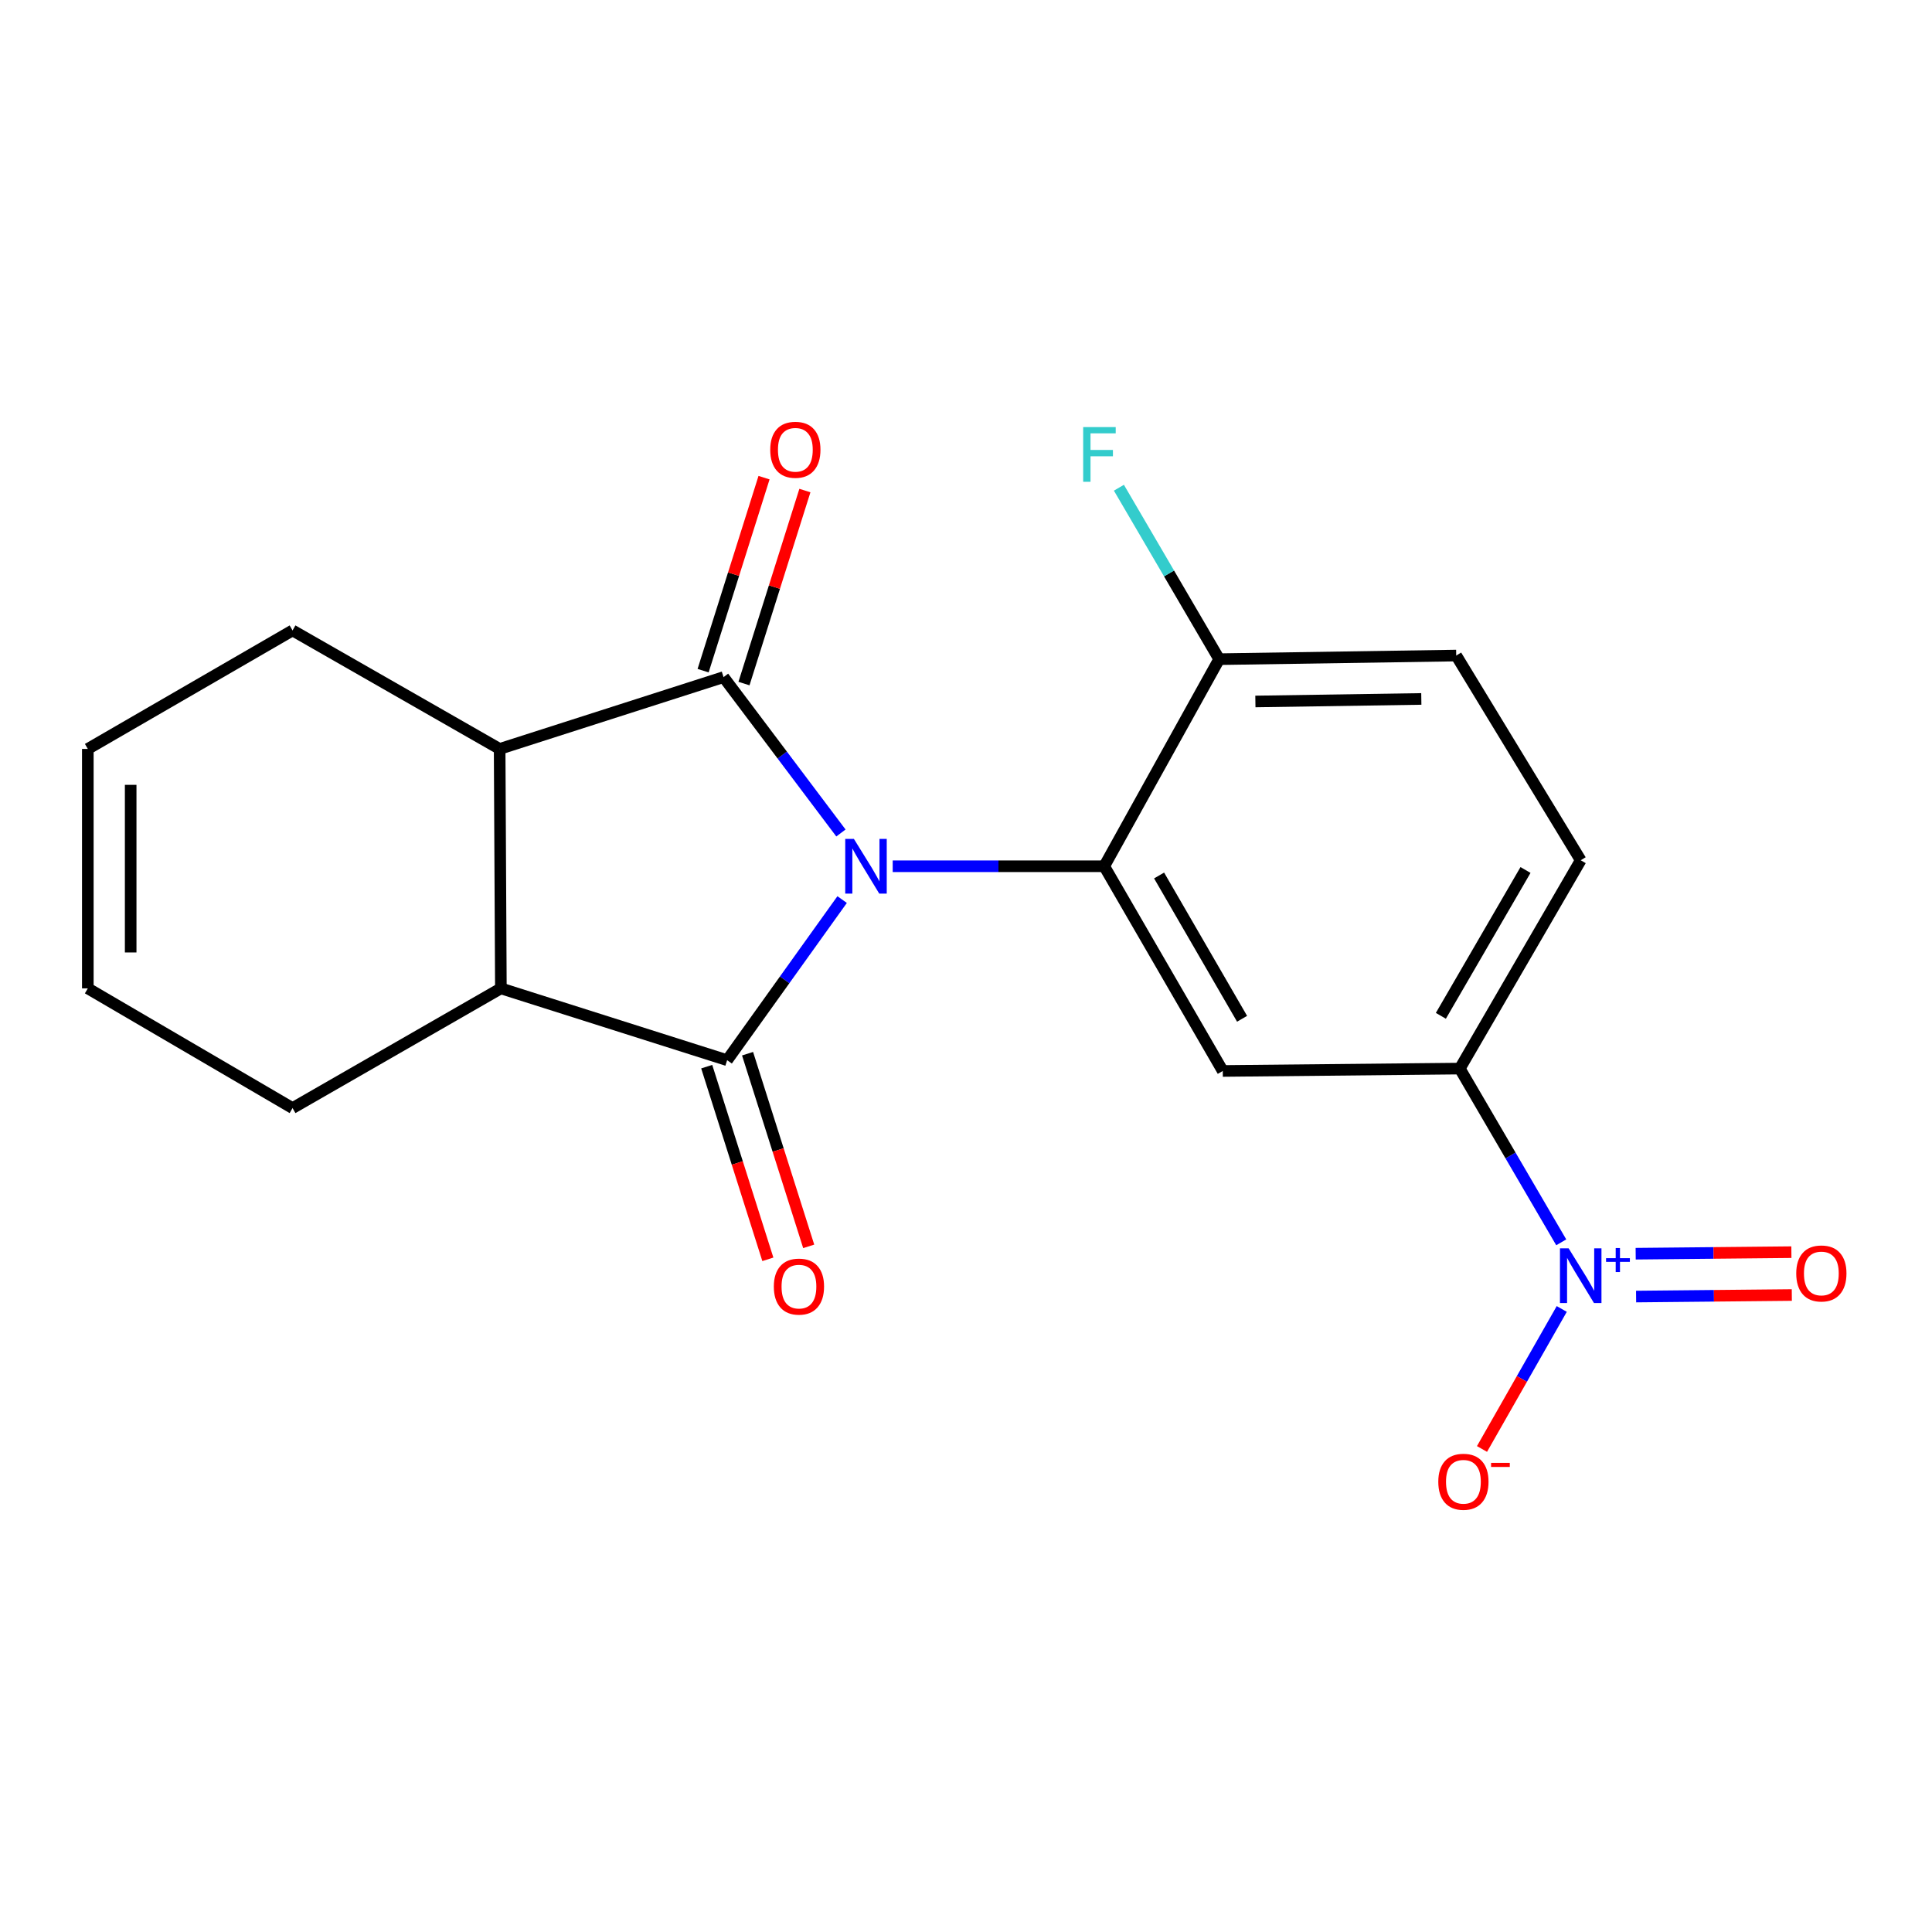 <?xml version='1.0' encoding='iso-8859-1'?>
<svg version='1.1' baseProfile='full'
              xmlns='http://www.w3.org/2000/svg'
                      xmlns:rdkit='http://www.rdkit.org/xml'
                      xmlns:xlink='http://www.w3.org/1999/xlink'
                  xml:space='preserve'
width='1000px' height='1000px' viewBox='0 0 1000 1000'>
<!-- END OF HEADER -->
<rect style='opacity:1.0;fill:#FFFFFF;stroke:none' width='1000' height='1000' x='0' y='0'> </rect>
<path class='bond-0' d='M 435.887,465.62 L 406.126,507.185' style='fill:none;fill-rule:evenodd;stroke:#0000FF;stroke-width:6px;stroke-linecap:butt;stroke-linejoin:miter;stroke-opacity:1' />
<path class='bond-0' d='M 406.126,507.185 L 376.365,548.749' style='fill:none;fill-rule:evenodd;stroke:#000000;stroke-width:6px;stroke-linecap:butt;stroke-linejoin:miter;stroke-opacity:1' />
<path class='bond-1' d='M 435.264,431.15 L 404.884,390.813' style='fill:none;fill-rule:evenodd;stroke:#0000FF;stroke-width:6px;stroke-linecap:butt;stroke-linejoin:miter;stroke-opacity:1' />
<path class='bond-1' d='M 404.884,390.813 L 374.505,350.476' style='fill:none;fill-rule:evenodd;stroke:#000000;stroke-width:6px;stroke-linecap:butt;stroke-linejoin:miter;stroke-opacity:1' />
<path class='bond-2' d='M 462.059,448.374 L 516.802,448.374' style='fill:none;fill-rule:evenodd;stroke:#0000FF;stroke-width:6px;stroke-linecap:butt;stroke-linejoin:miter;stroke-opacity:1' />
<path class='bond-2' d='M 516.802,448.374 L 571.545,448.374' style='fill:none;fill-rule:evenodd;stroke:#000000;stroke-width:6px;stroke-linecap:butt;stroke-linejoin:miter;stroke-opacity:1' />
<path class='bond-4' d='M 376.365,548.749 L 259.255,511.581' style='fill:none;fill-rule:evenodd;stroke:#000000;stroke-width:6px;stroke-linecap:butt;stroke-linejoin:miter;stroke-opacity:1' />
<path class='bond-10' d='M 365.794,552.104 L 381.618,601.963' style='fill:none;fill-rule:evenodd;stroke:#000000;stroke-width:6px;stroke-linecap:butt;stroke-linejoin:miter;stroke-opacity:1' />
<path class='bond-10' d='M 381.618,601.963 L 397.442,651.823' style='fill:none;fill-rule:evenodd;stroke:#FF0000;stroke-width:6px;stroke-linecap:butt;stroke-linejoin:miter;stroke-opacity:1' />
<path class='bond-10' d='M 386.937,545.394 L 402.761,595.253' style='fill:none;fill-rule:evenodd;stroke:#000000;stroke-width:6px;stroke-linecap:butt;stroke-linejoin:miter;stroke-opacity:1' />
<path class='bond-10' d='M 402.761,595.253 L 418.585,645.113' style='fill:none;fill-rule:evenodd;stroke:#FF0000;stroke-width:6px;stroke-linecap:butt;stroke-linejoin:miter;stroke-opacity:1' />
<path class='bond-5' d='M 374.505,350.476 L 258.614,387.644' style='fill:none;fill-rule:evenodd;stroke:#000000;stroke-width:6px;stroke-linecap:butt;stroke-linejoin:miter;stroke-opacity:1' />
<path class='bond-9' d='M 385.081,353.815 L 400.849,303.862' style='fill:none;fill-rule:evenodd;stroke:#000000;stroke-width:6px;stroke-linecap:butt;stroke-linejoin:miter;stroke-opacity:1' />
<path class='bond-9' d='M 400.849,303.862 L 416.616,253.91' style='fill:none;fill-rule:evenodd;stroke:#FF0000;stroke-width:6px;stroke-linecap:butt;stroke-linejoin:miter;stroke-opacity:1' />
<path class='bond-9' d='M 363.928,347.138 L 379.695,297.185' style='fill:none;fill-rule:evenodd;stroke:#000000;stroke-width:6px;stroke-linecap:butt;stroke-linejoin:miter;stroke-opacity:1' />
<path class='bond-9' d='M 379.695,297.185 L 395.462,247.233' style='fill:none;fill-rule:evenodd;stroke:#FF0000;stroke-width:6px;stroke-linecap:butt;stroke-linejoin:miter;stroke-opacity:1' />
<path class='bond-6' d='M 571.545,448.374 L 632.904,554.332' style='fill:none;fill-rule:evenodd;stroke:#000000;stroke-width:6px;stroke-linecap:butt;stroke-linejoin:miter;stroke-opacity:1' />
<path class='bond-6' d='M 599.945,453.151 L 642.896,527.322' style='fill:none;fill-rule:evenodd;stroke:#000000;stroke-width:6px;stroke-linecap:butt;stroke-linejoin:miter;stroke-opacity:1' />
<path class='bond-8' d='M 571.545,448.374 L 631.043,341.184' style='fill:none;fill-rule:evenodd;stroke:#000000;stroke-width:6px;stroke-linecap:butt;stroke-linejoin:miter;stroke-opacity:1' />
<path class='bond-3' d='M 808.095,643.026 L 781.84,598.063' style='fill:none;fill-rule:evenodd;stroke:#0000FF;stroke-width:6px;stroke-linecap:butt;stroke-linejoin:miter;stroke-opacity:1' />
<path class='bond-3' d='M 781.84,598.063 L 755.584,553.099' style='fill:none;fill-rule:evenodd;stroke:#000000;stroke-width:6px;stroke-linecap:butt;stroke-linejoin:miter;stroke-opacity:1' />
<path class='bond-11' d='M 808.362,677.516 L 787.721,713.75' style='fill:none;fill-rule:evenodd;stroke:#0000FF;stroke-width:6px;stroke-linecap:butt;stroke-linejoin:miter;stroke-opacity:1' />
<path class='bond-11' d='M 787.721,713.75 L 767.08,749.984' style='fill:none;fill-rule:evenodd;stroke:#FF0000;stroke-width:6px;stroke-linecap:butt;stroke-linejoin:miter;stroke-opacity:1' />
<path class='bond-12' d='M 846.844,671.097 L 887.142,670.698' style='fill:none;fill-rule:evenodd;stroke:#0000FF;stroke-width:6px;stroke-linecap:butt;stroke-linejoin:miter;stroke-opacity:1' />
<path class='bond-12' d='M 887.142,670.698 L 927.439,670.3' style='fill:none;fill-rule:evenodd;stroke:#FF0000;stroke-width:6px;stroke-linecap:butt;stroke-linejoin:miter;stroke-opacity:1' />
<path class='bond-12' d='M 846.625,648.916 L 886.922,648.517' style='fill:none;fill-rule:evenodd;stroke:#0000FF;stroke-width:6px;stroke-linecap:butt;stroke-linejoin:miter;stroke-opacity:1' />
<path class='bond-12' d='M 886.922,648.517 L 927.22,648.118' style='fill:none;fill-rule:evenodd;stroke:#FF0000;stroke-width:6px;stroke-linecap:butt;stroke-linejoin:miter;stroke-opacity:1' />
<path class='bond-19' d='M 259.255,511.581 L 151.424,573.544' style='fill:none;fill-rule:evenodd;stroke:#000000;stroke-width:6px;stroke-linecap:butt;stroke-linejoin:miter;stroke-opacity:1' />
<path class='bond-20' d='M 259.255,511.581 L 258.614,387.644' style='fill:none;fill-rule:evenodd;stroke:#000000;stroke-width:6px;stroke-linecap:butt;stroke-linejoin:miter;stroke-opacity:1' />
<path class='bond-18' d='M 258.614,387.644 L 151.424,326.31' style='fill:none;fill-rule:evenodd;stroke:#000000;stroke-width:6px;stroke-linecap:butt;stroke-linejoin:miter;stroke-opacity:1' />
<path class='bond-7' d='M 632.904,554.332 L 755.584,553.099' style='fill:none;fill-rule:evenodd;stroke:#000000;stroke-width:6px;stroke-linecap:butt;stroke-linejoin:miter;stroke-opacity:1' />
<path class='bond-21' d='M 755.584,553.099 L 818.176,445.269' style='fill:none;fill-rule:evenodd;stroke:#000000;stroke-width:6px;stroke-linecap:butt;stroke-linejoin:miter;stroke-opacity:1' />
<path class='bond-21' d='M 745.789,525.789 L 789.602,450.307' style='fill:none;fill-rule:evenodd;stroke:#000000;stroke-width:6px;stroke-linecap:butt;stroke-linejoin:miter;stroke-opacity:1' />
<path class='bond-14' d='M 631.043,341.184 L 753.736,339.311' style='fill:none;fill-rule:evenodd;stroke:#000000;stroke-width:6px;stroke-linecap:butt;stroke-linejoin:miter;stroke-opacity:1' />
<path class='bond-14' d='M 649.786,363.083 L 735.671,361.772' style='fill:none;fill-rule:evenodd;stroke:#000000;stroke-width:6px;stroke-linecap:butt;stroke-linejoin:miter;stroke-opacity:1' />
<path class='bond-17' d='M 631.043,341.184 L 605.094,296.814' style='fill:none;fill-rule:evenodd;stroke:#000000;stroke-width:6px;stroke-linecap:butt;stroke-linejoin:miter;stroke-opacity:1' />
<path class='bond-17' d='M 605.094,296.814 L 579.144,252.443' style='fill:none;fill-rule:evenodd;stroke:#33CCCC;stroke-width:6px;stroke-linecap:butt;stroke-linejoin:miter;stroke-opacity:1' />
<path class='bond-13' d='M 818.176,445.269 L 753.736,339.311' style='fill:none;fill-rule:evenodd;stroke:#000000;stroke-width:6px;stroke-linecap:butt;stroke-linejoin:miter;stroke-opacity:1' />
<path class='bond-15' d='M 45.455,387.644 L 151.424,326.31' style='fill:none;fill-rule:evenodd;stroke:#000000;stroke-width:6px;stroke-linecap:butt;stroke-linejoin:miter;stroke-opacity:1' />
<path class='bond-22' d='M 45.455,387.644 L 45.455,511.581' style='fill:none;fill-rule:evenodd;stroke:#000000;stroke-width:6px;stroke-linecap:butt;stroke-linejoin:miter;stroke-opacity:1' />
<path class='bond-22' d='M 67.637,406.234 L 67.637,492.991' style='fill:none;fill-rule:evenodd;stroke:#000000;stroke-width:6px;stroke-linecap:butt;stroke-linejoin:miter;stroke-opacity:1' />
<path class='bond-16' d='M 45.455,511.581 L 151.424,573.544' style='fill:none;fill-rule:evenodd;stroke:#000000;stroke-width:6px;stroke-linecap:butt;stroke-linejoin:miter;stroke-opacity:1' />
<path  class='atom-0' d='M 441.976 434.214
L 451.256 449.214
Q 452.176 450.694, 453.656 453.374
Q 455.136 456.054, 455.216 456.214
L 455.216 434.214
L 458.976 434.214
L 458.976 462.534
L 455.096 462.534
L 445.136 446.134
Q 443.976 444.214, 442.736 442.014
Q 441.536 439.814, 441.176 439.134
L 441.176 462.534
L 437.496 462.534
L 437.496 434.214
L 441.976 434.214
' fill='#0000FF'/>
<path  class='atom-4' d='M 811.916 646.129
L 821.196 661.129
Q 822.116 662.609, 823.596 665.289
Q 825.076 667.969, 825.156 668.129
L 825.156 646.129
L 828.916 646.129
L 828.916 674.449
L 825.036 674.449
L 815.076 658.049
Q 813.916 656.129, 812.676 653.929
Q 811.476 651.729, 811.116 651.049
L 811.116 674.449
L 807.436 674.449
L 807.436 646.129
L 811.916 646.129
' fill='#0000FF'/>
<path  class='atom-4' d='M 831.292 651.234
L 836.281 651.234
L 836.281 645.98
L 838.499 645.98
L 838.499 651.234
L 843.62 651.234
L 843.62 653.135
L 838.499 653.135
L 838.499 658.415
L 836.281 658.415
L 836.281 653.135
L 831.292 653.135
L 831.292 651.234
' fill='#0000FF'/>
<path  class='atom-10' d='M 398.672 232.805
Q 398.672 226.005, 402.032 222.205
Q 405.392 218.405, 411.672 218.405
Q 417.952 218.405, 421.312 222.205
Q 424.672 226.005, 424.672 232.805
Q 424.672 239.685, 421.272 243.605
Q 417.872 247.485, 411.672 247.485
Q 405.432 247.485, 402.032 243.605
Q 398.672 239.725, 398.672 232.805
M 411.672 244.285
Q 415.992 244.285, 418.312 241.405
Q 420.672 238.485, 420.672 232.805
Q 420.672 227.245, 418.312 224.445
Q 415.992 221.605, 411.672 221.605
Q 407.352 221.605, 404.992 224.405
Q 402.672 227.205, 402.672 232.805
Q 402.672 238.525, 404.992 241.405
Q 407.352 244.285, 411.672 244.285
' fill='#FF0000'/>
<path  class='atom-11' d='M 400.533 665.939
Q 400.533 659.139, 403.893 655.339
Q 407.253 651.539, 413.533 651.539
Q 419.813 651.539, 423.173 655.339
Q 426.533 659.139, 426.533 665.939
Q 426.533 672.819, 423.133 676.739
Q 419.733 680.619, 413.533 680.619
Q 407.293 680.619, 403.893 676.739
Q 400.533 672.859, 400.533 665.939
M 413.533 677.419
Q 417.853 677.419, 420.173 674.539
Q 422.533 671.619, 422.533 665.939
Q 422.533 660.379, 420.173 657.579
Q 417.853 654.739, 413.533 654.739
Q 409.213 654.739, 406.853 657.539
Q 404.533 660.339, 404.533 665.939
Q 404.533 671.659, 406.853 674.539
Q 409.213 677.419, 413.533 677.419
' fill='#FF0000'/>
<path  class='atom-12' d='M 744.458 766.955
Q 744.458 760.155, 747.818 756.355
Q 751.178 752.555, 757.458 752.555
Q 763.738 752.555, 767.098 756.355
Q 770.458 760.155, 770.458 766.955
Q 770.458 773.835, 767.058 777.755
Q 763.658 781.635, 757.458 781.635
Q 751.218 781.635, 747.818 777.755
Q 744.458 773.875, 744.458 766.955
M 757.458 778.435
Q 761.778 778.435, 764.098 775.555
Q 766.458 772.635, 766.458 766.955
Q 766.458 761.395, 764.098 758.595
Q 761.778 755.755, 757.458 755.755
Q 753.138 755.755, 750.778 758.555
Q 748.458 761.355, 748.458 766.955
Q 748.458 772.675, 750.778 775.555
Q 753.138 778.435, 757.458 778.435
' fill='#FF0000'/>
<path  class='atom-12' d='M 771.778 757.178
L 781.466 757.178
L 781.466 759.29
L 771.778 759.29
L 771.778 757.178
' fill='#FF0000'/>
<path  class='atom-13' d='M 929.729 659.137
Q 929.729 652.337, 933.089 648.537
Q 936.449 644.737, 942.729 644.737
Q 949.009 644.737, 952.369 648.537
Q 955.729 652.337, 955.729 659.137
Q 955.729 666.017, 952.329 669.937
Q 948.929 673.817, 942.729 673.817
Q 936.489 673.817, 933.089 669.937
Q 929.729 666.057, 929.729 659.137
M 942.729 670.617
Q 947.049 670.617, 949.369 667.737
Q 951.729 664.817, 951.729 659.137
Q 951.729 653.577, 949.369 650.777
Q 947.049 647.937, 942.729 647.937
Q 938.409 647.937, 936.049 650.737
Q 933.729 653.537, 933.729 659.137
Q 933.729 664.857, 936.049 667.737
Q 938.409 670.617, 942.729 670.617
' fill='#FF0000'/>
<path  class='atom-18' d='M 560.648 221.054
L 577.488 221.054
L 577.488 224.294
L 564.448 224.294
L 564.448 232.894
L 576.048 232.894
L 576.048 236.174
L 564.448 236.174
L 564.448 249.374
L 560.648 249.374
L 560.648 221.054
' fill='#33CCCC'/>
</svg>
